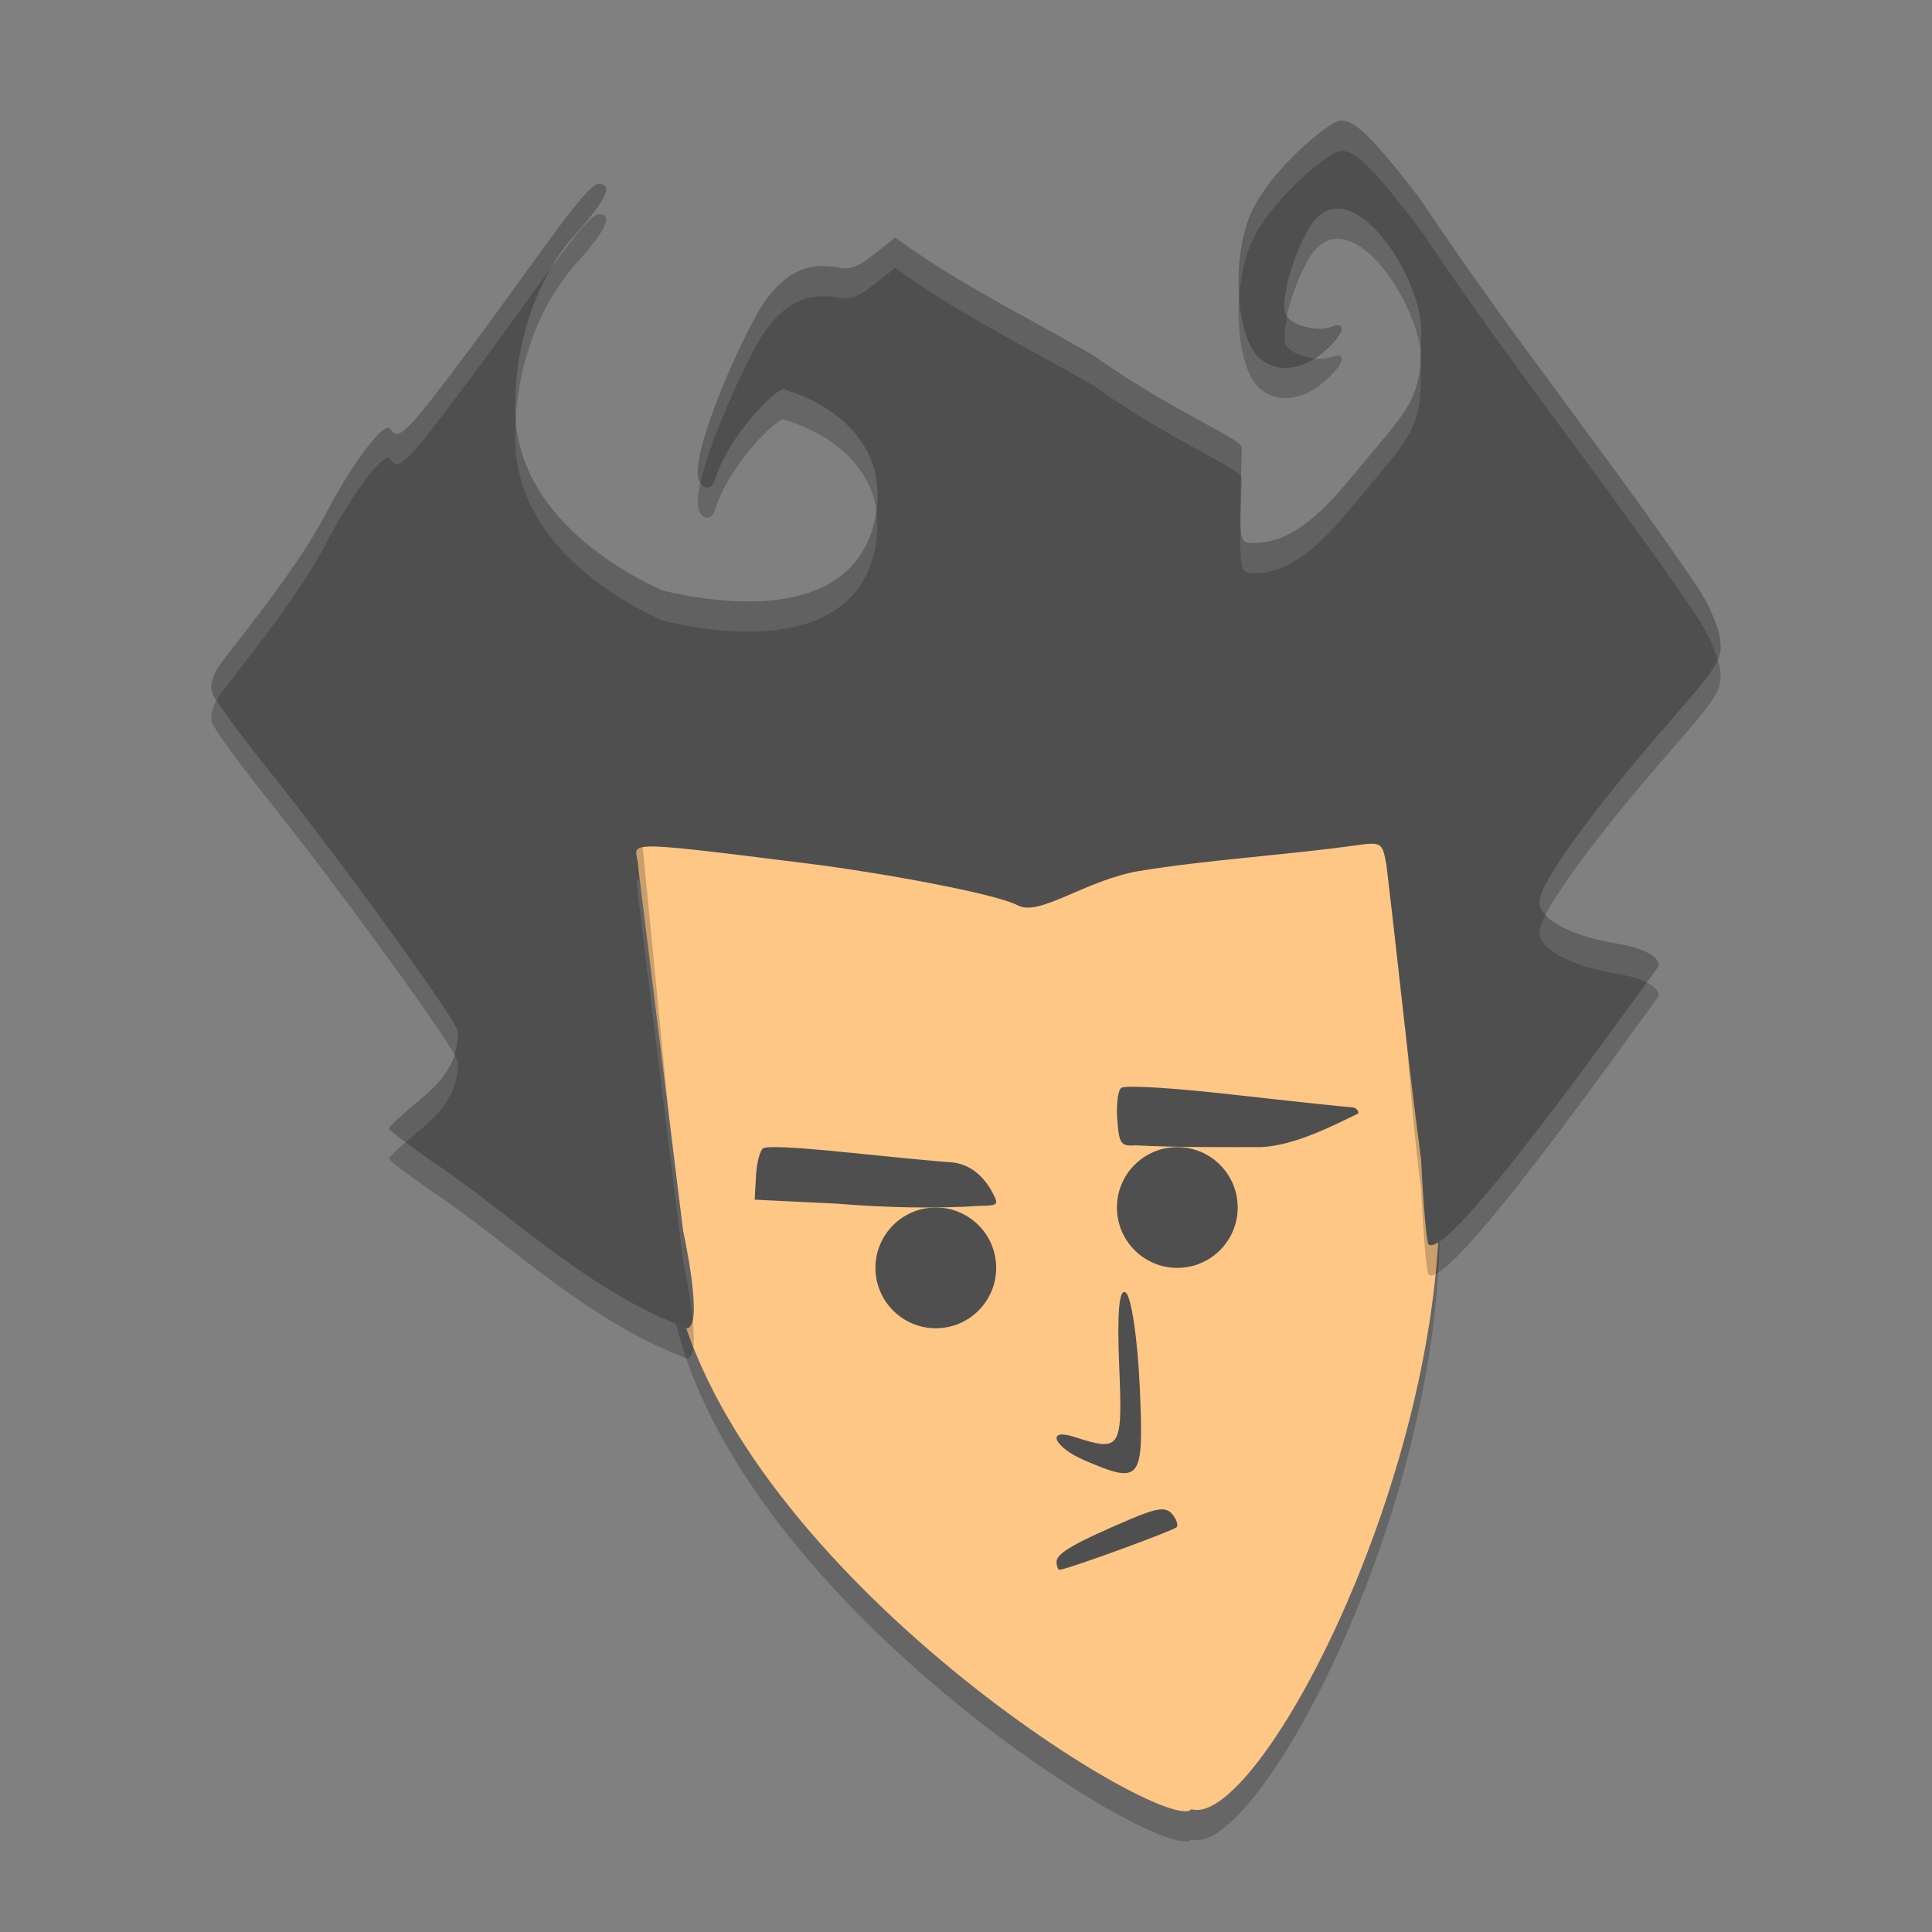 <svg xmlns="http://www.w3.org/2000/svg" xmlns:xlink="http://www.w3.org/1999/xlink" width="384pt" height="384pt" version="1.1" viewBox="0 0 384 384">
 <rect x="0" y="0" width="384" height="384" fill="#808080" stroke="none"/>
 <defs>
  <filter id="alpha" width="100%" height="100%" x="0%" y="0%" filterUnits="objectBoundingBox">
   <feColorMatrix in="SourceGraphic" type="matrix" values="0 0 0 0 1 0 0 0 0 1 0 0 0 0 1 0 0 0 1 0"/>
  </filter>
  <mask id="mask0">
   <g filter="url(#alpha)">
    <rect width="384" height="384" x="0" y="0" style="fill:rgb(0%,0%,0%);fill-opacity:0.2"/>
   </g>
  </mask>
  <clipPath id="clip1">
   <rect width="384" height="384" x="0" y="0"/>
  </clipPath>
  <g id="surface5" clip-path="url(#clip1)">
   <path style="fill:rgb(0%,0%,0%)" d="M 285.004 227.723 C 293.535 287.332 250.93 369.734 236.812 365.598 C 232.016 371.219 143.668 317.039 133.387 258.473 C 132.426 253.008 107.891 214.746 119.133 226.695 C 135.125 243.688 102.609 193.109 109.852 177.539 C 120.527 154.582 179.797 151.219 207.551 151.219 C 232.883 151.219 262.578 139.711 275.297 154.188 C 285.969 166.332 281.312 201.922 285.004 227.723 Z M 285.004 227.723"/>
  </g>
  <mask id="mask1">
   <g filter="url(#alpha)">
    <rect width="384" height="384" x="0" y="0" style="fill:rgb(0%,0%,0%);fill-opacity:0.2"/>
   </g>
  </mask>
  <clipPath id="clip2">
   <rect width="384" height="384" x="0" y="0"/>
  </clipPath>
  <g id="surface8" clip-path="url(#clip2)">
   <path style="fill:rgb(0%,0%,0%)" d="M 87.707 238.082 C 81.98 234.176 77.305 230.668 77.316 230.289 C 77.328 229.902 80.297 227.176 83.914 224.215 C 90.18 219.09 91.023 214.582 91.008 211.031 C 91 209.117 67.77 177.039 53.273 158.918 C 47.66 151.906 42.672 145.059 42.184 143.695 C 41.633 142.156 42.336 139.867 44.043 137.641 C 49.773 130.16 59.469 118.242 64.82 107.996 C 70.129 97.832 76.5 89.484 77.594 91.258 C 79.18 93.824 80.773 92.219 93.383 75.352 C 106.059 58.398 116.441 42.555 118.98 42.555 C 121.848 42.555 120.66 45.406 115.211 51.605 C 105.477 61.992 102.449 76.336 102.434 85.715 C 101.574 103.406 115.973 116.152 131.645 123.355 C 151.703 128.086 170.387 125.969 173.906 109.211 C 176.836 95.277 166.984 86.73 155.578 83.301 C 152.793 84.57 144.715 93.109 142.145 101.242 C 141.246 104.086 138.668 103.031 138.668 99.828 C 138.668 93.16 146.188 76.156 150.18 68.902 C 155.777 58.723 161.891 58.227 166.91 59.234 C 169.711 59.797 171.84 58.047 174.383 56.027 L 177.941 53.223 C 190.336 62.34 204.227 69.035 217.453 76.738 C 232.293 87.289 246.59 93.246 246.746 94.754 C 246.836 95.641 246.777 95.688 246.609 102.16 C 246.32 113.391 246.441 113.934 249.18 113.934 C 254.75 113.934 260.348 110.82 267.773 101.855 C 280.777 86.156 282.461 86.012 282.461 72.836 C 283.398 62.75 270.105 41.145 261.773 49.242 C 258.281 52.742 254.23 65.059 255.492 68.348 C 256.34 70.57 261.68 72.098 264.629 70.961 C 267.723 69.773 267.223 72.227 263.727 75.406 C 259.148 79.574 254.152 80.289 250.473 77.309 C 245.93 73.625 244.703 58.977 248.156 49.578 C 251.43 40.656 263.133 31.172 265.586 30.23 C 268.352 29.164 271.457 31.383 282.52 45.918 C 300.332 72.723 319.77 96.723 337.148 122.324 C 339.312 125.488 341.414 130.129 341.82 132.629 C 342.496 136.797 341.684 138.18 332.172 149.074 C 316.512 167.016 305.969 181.566 305.969 185.246 C 305.969 189.211 314.078 192.422 321.184 193.516 C 326.332 194.305 329.723 196.062 329.723 197.941 C 321.273 209.465 287.934 256.543 283.922 253.336 C 283.527 252.699 282.871 245.129 282.465 236.516 C 279.387 213.176 278.273 181.402 275.551 158.629 C 274.734 154.188 274.609 154.113 269.184 154.867 C 255.879 156.719 239.504 157.75 226.418 159.926 C 215.855 161.688 206.609 169.062 202.305 166.758 C 197.895 164.395 174.664 160.203 160.875 158.477 C 120.176 153.379 126.855 154.242 126.855 159.246 L 135.77 250.617 C 135.77 250.617 140.047 270 136.473 270 C 117.062 262.598 102.82 248.488 87.707 238.066 Z M 87.707 238.082"/>
  </g>
  <mask id="mask2">
   <g filter="url(#alpha)">
    <rect width="384" height="384" x="0" y="0" style="fill:rgb(0%,0%,0%);fill-opacity:0.102"/>
   </g>
  </mask>
  <clipPath id="clip3">
   <rect width="384" height="384" x="0" y="0"/>
  </clipPath>
  <g id="surface11" clip-path="url(#clip3)">
   <path style="fill:rgb(100%,100%,100%)" d="M 266.66 24 C 266.289 24.012 265.926 24.102 265.582 24.234 C 263.125 25.176 251.434 34.656 248.156 43.582 C 246.461 48.199 245.902 54.078 246.305 59.309 C 246.52 55.887 247.09 52.484 248.156 49.582 C 251.434 40.656 263.125 31.176 265.582 30.234 C 268.348 29.168 271.453 31.379 282.516 45.914 C 300.328 72.715 319.77 96.719 337.148 122.32 C 338.941 124.945 340.637 128.516 341.414 131.109 C 342.086 129.543 342.094 128.301 341.824 126.633 C 341.418 124.129 339.312 119.488 337.148 116.32 C 319.77 90.719 300.328 66.715 282.516 39.914 C 272.836 27.195 269.258 23.906 266.66 24 Z M 118.98 36.551 C 116.441 36.551 106.062 52.398 93.387 69.352 C 80.777 86.219 79.176 87.82 77.59 85.254 C 76.496 83.48 70.125 91.836 64.816 102 C 59.465 112.246 49.77 124.156 44.039 131.637 C 42.332 133.863 41.637 136.156 42.188 137.695 C 42.25 137.867 42.906 138.742 43.102 139.078 C 43.371 138.602 43.672 138.117 44.039 137.637 C 49.77 130.156 59.465 118.246 64.816 108 C 70.125 97.836 76.496 89.48 77.59 91.254 C 79.176 93.82 80.777 92.219 93.387 75.352 C 99.801 66.773 105.602 58.52 110.121 52.418 C 111.582 50.043 113.219 47.73 115.207 45.609 C 120.656 39.41 121.848 36.551 118.98 36.551 Z M 177.938 47.227 L 174.387 50.027 C 171.844 52.047 169.711 53.801 166.91 53.238 C 161.891 52.234 155.773 52.727 150.176 62.906 C 146.188 70.16 138.668 87.164 138.668 93.832 C 138.668 94.754 138.902 95.43 139.23 95.953 C 140.988 88.016 146.809 75.027 150.176 68.906 C 155.773 58.727 161.891 58.234 166.91 59.238 C 169.711 59.801 171.844 58.047 174.387 56.027 L 177.938 53.227 C 190.332 62.344 204.227 69.031 217.453 76.734 C 232 87.078 245.938 92.992 246.633 94.641 C 246.73 91.355 246.824 89.465 246.75 88.758 C 246.594 87.25 232.293 81.289 217.453 70.734 C 204.227 63.031 190.332 56.344 177.938 47.227 Z M 255.844 62.883 C 255.348 65.207 255.086 67.289 255.492 68.344 C 256.062 69.832 258.656 70.93 261.188 71.203 C 262.039 70.676 262.898 70.168 263.73 69.41 C 267.227 66.23 267.727 63.77 264.633 64.957 C 261.934 65.996 257.273 64.793 255.844 62.883 Z M 282.363 71.273 C 281.855 80.297 279.133 82.148 267.773 95.859 C 260.348 104.824 254.746 107.93 249.176 107.93 C 247.328 107.93 246.73 107.406 246.586 103.816 C 246.371 113.117 246.605 113.93 249.176 113.93 C 254.746 113.93 260.348 110.824 267.773 101.859 C 280.777 86.16 282.457 86.008 282.457 72.832 C 282.5 72.367 282.379 71.781 282.363 71.273 Z M 102.516 83.625 C 102.484 84.328 102.434 85.055 102.434 85.711 C 101.574 103.402 115.977 116.148 131.648 123.352 C 151.707 128.082 170.383 125.965 173.906 109.207 C 174.5 106.387 174.457 103.844 174.094 101.461 C 174.012 102.051 174.035 102.594 173.906 103.207 C 170.383 119.965 151.707 122.082 131.648 117.352 C 117.16 110.691 103.777 99.289 102.516 83.625 Z M 127.125 174.609 C 125.922 175.188 126.855 176.48 126.855 178.441 L 135.773 250.617 C 135.773 250.617 137.105 256.797 137.648 262.184 C 138.57 257.477 135.773 244.617 135.773 244.617 Z M 307.207 181.863 C 306.469 183.32 305.965 184.543 305.965 185.25 C 305.965 189.215 314.082 192.418 321.188 193.512 C 323.719 193.902 325.805 194.527 327.293 195.281 C 327.965 194.355 329.215 192.629 329.719 191.941 C 329.719 190.066 326.336 188.305 321.188 187.512 C 315.738 186.672 309.723 184.578 307.207 181.863 Z M 90.27 209.555 C 89.461 212.168 87.781 215.055 83.918 218.215 C 80.297 221.176 77.332 223.902 77.32 224.285 C 77.316 224.48 78.617 225.555 80.625 227.051 C 81.641 226.156 82.637 225.262 83.918 224.215 C 90.184 219.09 91.023 214.582 91.008 211.031 C 91.008 210.859 90.621 210.184 90.27 209.555 Z M 90.27 209.555"/>
  </g>
 </defs>
 <g>
  <use mask="url(#mask0)" xlink:href="#surface5"/>
  <path style="fill:rgb(99.608%,78.039%,52.549%)" d="M 285.004 221.723 C 293.535 281.332 250.93 363.734 236.812 359.598 C 232.016 365.219 143.668 311.039 133.387 252.473 C 132.426 247.008 107.891 208.746 119.133 220.695 C 135.125 237.688 102.609 187.109 109.852 171.539 C 120.527 148.582 179.797 145.219 207.551 145.219 C 232.883 145.219 262.578 133.711 275.297 148.188 C 285.969 160.332 281.312 195.922 285.004 221.723 Z M 285.004 221.723"/>
  <path style="fill:rgb(30.98%,30.98%,30.98%)" d="M 210 310.391 C 210 308.73 213.602 306.656 224.832 301.879 C 230.004 299.684 231.777 299.477 232.973 300.922 C 233.816 301.93 234.223 303.109 233.879 303.527 C 233.293 304.223 211.965 312 210.613 312 C 210.277 312 210 311.281 210 310.387 Z M 210 310.391"/>
  <path style="fill:rgb(30.98%,30.98%,30.98%)" d="M 215.574 290.262 C 209.473 287.652 207.773 283.738 213.551 285.605 C 222.832 288.605 223.141 288.105 222.441 271.27 C 222.004 260.754 222.457 255.891 223.781 256.941 C 224.879 257.828 226.121 266.234 226.535 275.648 C 227.363 294.441 226.875 295.094 215.574 290.262 Z M 215.574 290.262"/>
  <use mask="url(#mask1)" xlink:href="#surface8"/>
  <path style="fill:rgb(30.98%,30.98%,30.98%)" d="M 87.707 232.082 C 81.98 228.176 77.305 224.668 77.316 224.289 C 77.328 223.902 80.297 221.176 83.914 218.215 C 90.18 213.09 91.023 208.582 91.008 205.031 C 91 203.117 67.77 171.039 53.273 152.918 C 47.66 145.906 42.672 139.059 42.184 137.695 C 41.633 136.156 42.336 133.867 44.043 131.641 C 49.773 124.16 59.469 112.242 64.82 101.996 C 70.129 91.832 76.5 83.484 77.594 85.258 C 79.18 87.824 80.773 86.219 93.383 69.352 C 106.059 52.398 116.441 36.555 118.98 36.555 C 121.848 36.555 120.66 39.406 115.211 45.605 C 105.477 55.992 102.449 70.336 102.434 79.715 C 101.574 97.406 115.973 110.152 131.645 117.355 C 151.703 122.086 170.387 119.969 173.906 103.211 C 176.836 89.277 166.984 80.73 155.578 77.301 C 152.793 78.57 144.715 87.109 142.145 95.242 C 141.246 98.086 138.668 97.031 138.668 93.828 C 138.668 87.16 146.188 70.156 150.18 62.902 C 155.777 52.723 161.891 52.227 166.91 53.234 C 169.711 53.797 171.84 52.047 174.383 50.027 L 177.941 47.223 C 190.336 56.34 204.227 63.035 217.453 70.738 C 232.293 81.289 246.59 87.246 246.746 88.754 C 246.836 89.641 246.777 89.688 246.609 96.16 C 246.32 107.391 246.441 107.934 249.18 107.934 C 254.75 107.934 260.348 104.82 267.773 95.855 C 280.777 80.156 282.461 80.012 282.461 66.836 C 283.398 56.75 270.105 35.145 261.773 43.242 C 258.281 46.742 254.23 59.059 255.492 62.348 C 256.34 64.57 261.68 66.098 264.629 64.961 C 267.723 63.773 267.223 66.227 263.727 69.406 C 259.148 73.574 254.152 74.289 250.473 71.309 C 245.93 67.625 244.703 52.977 248.156 43.578 C 251.43 34.656 263.133 25.176 265.586 24.23 C 268.352 23.164 271.457 25.383 282.52 39.918 C 300.332 66.723 319.77 90.723 337.148 116.324 C 339.312 119.488 341.414 124.129 341.82 126.629 C 342.496 130.797 341.684 132.18 332.172 143.074 C 316.512 161.016 305.969 175.566 305.969 179.246 C 305.969 183.211 314.078 186.422 321.184 187.516 C 326.332 188.305 329.723 190.062 329.723 191.941 C 321.273 203.465 287.934 250.543 283.922 247.336 C 283.527 246.699 282.871 239.129 282.465 230.516 C 279.387 207.176 278.273 194.598 275.551 171.824 C 274.734 167.383 274.609 167.309 269.184 168.062 C 255.879 169.914 239.504 170.945 226.418 173.121 C 215.855 174.879 206.609 182.258 202.305 179.953 C 197.895 177.59 174.664 173.398 160.875 171.672 C 120.176 166.574 126.855 167.438 126.855 172.441 L 135.77 244.617 C 135.77 244.617 140.047 264 136.473 264 C 117.062 256.598 102.82 242.488 87.707 232.066 Z M 87.707 232.082"/>
  <path style="fill:rgb(30.98%,30.98%,30.98%)" d="M 198 252 C 198 258.625 192.629 264 186 264 C 179.371 264 174 258.625 174 252 C 174 245.371 179.371 240 186 240 C 192.629 240 198 245.371 198 252 Z M 198 252"/>
  <path style="fill:rgb(30.98%,30.98%,30.98%)" d="M 153.301 228.008 C 152.438 228.008 151.891 228.129 151.703 228.211 C 151.051 228.633 150.402 231.105 150.258 233.711 L 150 238.445 L 166.551 239.246 C 175.871 240.039 186.223 240.254 194.98 239.656 C 198.059 239.656 198.41 239.414 197.672 237.848 C 195.711 233.652 192.59 231.223 188.867 231.008 C 186.828 230.887 177.902 230.035 169.031 229.117 C 161.414 228.324 155.898 227.941 153.301 228 Z M 153.301 228.008"/>
  <path style="fill:rgb(30.98%,30.98%,30.98%)" d="M 224.879 216 C 223.703 216 222.984 216.121 222.812 216.254 C 222.172 216.84 221.848 219.699 222.07 222.598 C 222.441 227.383 222.773 227.848 225.73 227.648 C 233.973 228.066 242.285 227.996 250.672 227.996 C 257.254 227.73 265.363 223.551 270 221.289 C 270 220.617 269.383 220.07 268.613 220.07 C 267.844 220.07 257.48 218.965 245.594 217.625 C 236.07 216.547 228.406 215.961 224.879 216.004 Z M 224.879 216"/>
  <path style="fill:rgb(30.98%,30.98%,30.98%)" d="M 246 240 C 246 246.625 240.629 252 234 252 C 227.371 252 222 246.625 222 240 C 222 233.371 227.371 228 234 228 C 240.629 228 246 233.371 246 240 Z M 246 240"/>
  <use mask="url(#mask2)" xlink:href="#surface11"/>
 </g>
</svg>
